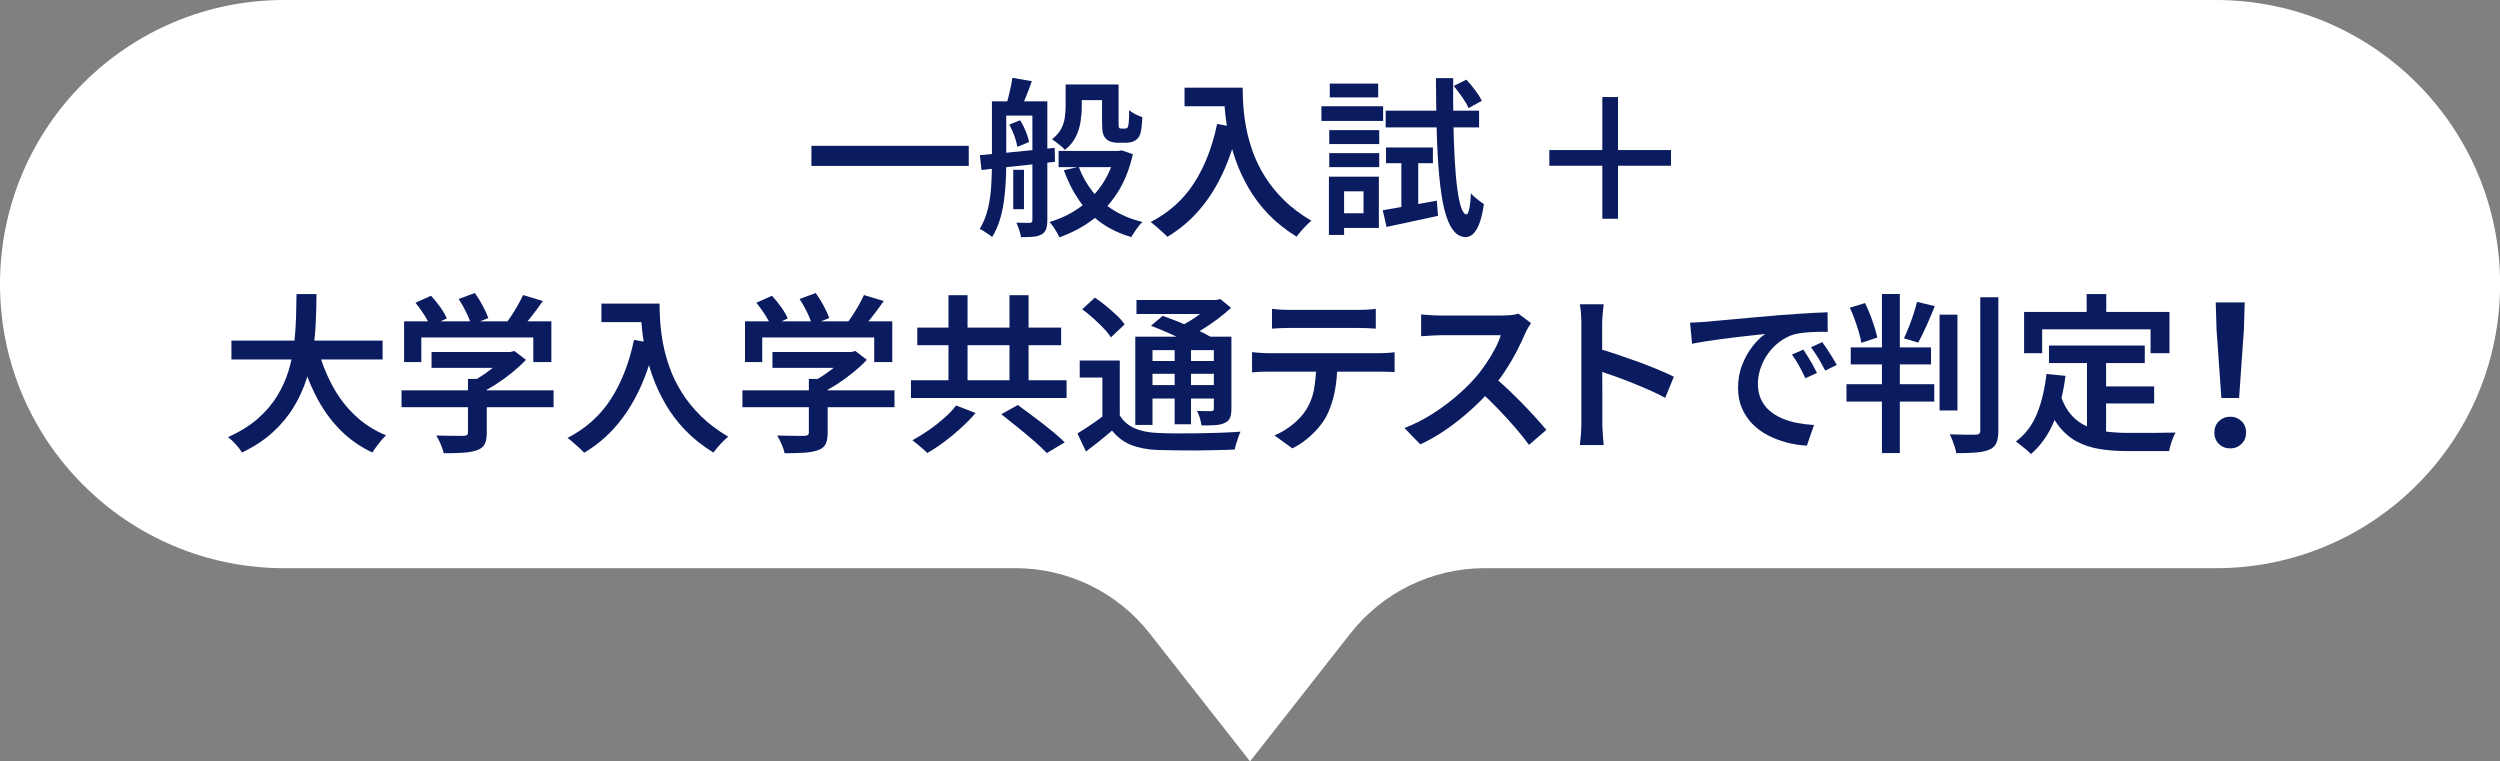 <?xml version="1.0" encoding="UTF-8"?>
<svg id="_レイヤー_2" data-name="レイヤー 2" xmlns="http://www.w3.org/2000/svg" viewBox="0 0 440 134">
  <rect x="0" y="0" width="440" height="134" fill="#808080" stroke="none"/>
  <defs>
    <style>
      .cls-1 {
        fill: #fff;
      }

      .cls-2 {
        fill: #0b1b60;
      }
    </style>
  </defs>
  <g id="_レイアウト" data-name="レイアウト">
    <path class="cls-1" d="m390,0H50C22.39,0,0,22.39,0,50h0c0,27.61,22.39,50,50,50h128.74c9.21,0,17.92,4.23,23.61,11.49l17.66,22.51,17.66-22.51c5.69-7.25,14.39-11.49,23.61-11.49h128.74c27.61,0,50-22.39,50-50h0c0-27.61-22.39-50-50-50Z"/>
  </g>
  <g id="_テキスト" data-name="テキスト">
    <g>
      <path class="cls-2" d="m142.81,25.66h27.69v3.54h-27.69v-3.54Z"/>
      <path class="cls-2" d="m174.58,17.83h2.52v10.95c0,1-.03,2.08-.09,3.23-.06,1.15-.17,2.31-.33,3.46-.16,1.16-.41,2.28-.75,3.35s-.78,2.03-1.32,2.9c-.14-.14-.34-.3-.62-.48-.27-.18-.54-.36-.82-.54-.28-.18-.53-.31-.75-.39.66-1.08,1.14-2.28,1.46-3.6.31-1.32.5-2.67.58-4.05.08-1.38.12-2.67.12-3.87v-10.95Zm-2.13,9.48c1.1-.1,2.37-.21,3.81-.35,1.44-.13,2.96-.28,4.56-.45,1.6-.17,3.2-.33,4.8-.49l.06,2.46c-1.54.18-3.08.35-4.62.52-1.54.17-3.02.33-4.44.48s-2.71.3-3.87.44l-.3-2.61Zm3.42-9.48h6.54v2.52h-6.54v-2.52Zm2.31-4.14l3.42.6c-.3.86-.62,1.71-.95,2.53-.33.83-.62,1.55-.88,2.15l-2.64-.6c.2-.68.4-1.46.6-2.33.2-.87.35-1.65.45-2.35Zm-.54,8.25l1.89-.78c.38.58.71,1.23,1.01,1.95.29.72.48,1.35.58,1.89l-2.07.84c-.08-.54-.25-1.17-.51-1.9-.26-.73-.56-1.4-.9-2Zm.69,7.95h1.89v6.93h-1.89v-6.93Zm3.36-12.06h2.64v20.94c0,.64-.08,1.16-.22,1.56-.15.4-.42.71-.79.93-.4.22-.9.35-1.49.41-.59.05-1.3.07-2.14.07-.04-.34-.14-.76-.31-1.26-.17-.5-.34-.93-.5-1.29.52.02,1.01.03,1.47.03h.9c.3,0,.45-.16.45-.48v-20.91Zm14.58,8.73h.6l.54-.09,1.98.66c-.6,2.64-1.51,4.92-2.75,6.83-1.23,1.91-2.71,3.5-4.42,4.77-1.72,1.27-3.64,2.28-5.76,3.04-.18-.4-.44-.87-.78-1.41s-.66-.97-.96-1.29c1.9-.56,3.63-1.38,5.19-2.48,1.56-1.09,2.89-2.43,3.99-4.03,1.1-1.6,1.89-3.43,2.37-5.49v-.51Zm-8.73-11.7h2.85v3.96c0,.84-.08,1.72-.22,2.64-.15.92-.43,1.81-.85,2.65-.42.85-1.05,1.6-1.89,2.27-.14-.18-.36-.39-.64-.63-.29-.24-.59-.48-.89-.71-.3-.23-.55-.41-.75-.52.72-.56,1.25-1.17,1.59-1.81.34-.65.56-1.31.66-2,.1-.68.15-1.33.15-1.95v-3.9Zm-1.23,11.7h10.5v2.85h-10.5v-2.85Zm3.54,2.79c.6,1.6,1.41,3.05,2.43,4.35,1.02,1.3,2.27,2.41,3.74,3.31,1.47.91,3.16,1.6,5.06,2.06-.34.3-.7.71-1.07,1.25-.37.53-.67.99-.89,1.4-2.02-.58-3.79-1.42-5.31-2.5-1.52-1.09-2.82-2.42-3.9-3.98s-1.97-3.32-2.67-5.28l2.61-.6Zm-.99-14.49h6.54v2.76h-6.54v-2.76Zm5.1,0h2.91v6.72c0,.26,0,.46.02.61s.04.25.08.29c.06.1.18.15.36.15h.57c.1,0,.2,0,.29-.03s.16-.04.19-.06c.1-.08.18-.3.24-.66.04-.22.06-.54.08-.98,0-.43.02-.93.04-1.52.26.24.61.48,1.06.71.45.23.87.41,1.25.53-.02.58-.07,1.17-.14,1.77-.07.6-.15,1.02-.25,1.26-.2.54-.53.92-.99,1.14-.2.12-.44.21-.72.25-.28.05-.55.08-.81.08h-1.56c-.34,0-.69-.06-1.04-.17-.35-.11-.65-.29-.88-.53-.24-.22-.42-.52-.53-.92-.11-.39-.17-1.04-.17-1.96v-6.69Z"/>
      <path class="cls-2" d="m214.21,21.82l3.69.66c-.7,3-1.62,5.71-2.76,8.13-1.14,2.42-2.51,4.56-4.11,6.4-1.6,1.85-3.46,3.41-5.58,4.67-.2-.22-.48-.49-.84-.82-.36-.33-.73-.66-1.11-.99-.38-.33-.71-.6-.99-.79,3.2-1.64,5.74-3.92,7.62-6.82,1.88-2.91,3.24-6.39,4.08-10.43Zm-5.73-6.39h8.49v3.27h-8.49v-3.27Zm6.9,0h3.33c0,.94.04,2.02.12,3.23.08,1.21.25,2.5.51,3.87.26,1.37.65,2.78,1.17,4.23.52,1.45,1.22,2.89,2.12,4.32.89,1.43,2,2.81,3.33,4.12,1.33,1.32,2.95,2.54,4.85,3.66-.24.18-.53.44-.87.78s-.66.69-.97,1.05-.57.68-.77.96c-1.92-1.18-3.57-2.5-4.96-3.94-1.39-1.45-2.55-2.99-3.49-4.62-.94-1.63-1.7-3.27-2.28-4.92-.58-1.65-1.02-3.26-1.32-4.81-.3-1.56-.5-3.02-.6-4.38-.1-1.36-.15-2.54-.15-3.54Z"/>
      <path class="cls-2" d="m232.57,18.7h10.86v2.58h-10.86v-2.58Zm1.32,12.39h2.67v10.26h-2.67v-10.26Zm.06-8.19h8.79v2.46h-8.79v-2.46Zm0,4.05h8.79v2.46h-8.79v-2.46Zm.09-12.24h8.52v2.43h-8.52v-2.43Zm1.29,16.38h7.35v9.03h-7.35v-2.58h4.65v-3.87h-4.65v-2.58Zm8.04,5.91c1.22-.2,2.67-.45,4.35-.75,1.68-.3,3.4-.61,5.16-.93l.21,2.67c-1.56.34-3.14.68-4.73,1.02s-3.04.65-4.33.93l-.66-2.94Zm.51-17.52h16.44v2.94h-16.44v-2.94Zm.06,6.48h8.25v2.76h-8.25v-2.76Zm2.7,1.05h2.97v10.17l-2.97.6v-10.77Zm6.06-13.26h3.06c-.02,2.68-.01,5.22.03,7.62.04,2.4.12,4.59.23,6.58.11,1.99.26,3.72.45,5.17.19,1.46.42,2.59.69,3.39.27.8.58,1.21.92,1.23.2,0,.37-.33.51-.99.14-.66.24-1.57.3-2.73.16.22.39.46.69.71.3.25.6.49.9.71.3.22.53.38.69.48-.24,1.6-.54,2.82-.9,3.66-.36.84-.74,1.41-1.14,1.71-.4.3-.79.45-1.17.45-.9-.02-1.66-.46-2.28-1.32-.62-.86-1.12-2.08-1.5-3.67-.38-1.59-.67-3.53-.88-5.81-.21-2.28-.36-4.86-.43-7.75-.08-2.89-.13-6.03-.15-9.44Zm3.15,1.38l2.22-1.11c.52.54,1.04,1.16,1.56,1.86.52.7.91,1.32,1.17,1.86l-2.34,1.29c-.22-.54-.58-1.17-1.09-1.9s-1.02-1.4-1.51-2Z"/>
      <path class="cls-2" d="m294.1,29.17h-9.33v9.33h-2.76v-9.33h-9.33v-2.76h9.33v-9.33h2.76v9.33h9.33v2.76Z"/>
      <path class="cls-2" d="m52.19,51.75h3.51c0,1.46-.04,3.02-.11,4.68-.07,1.66-.22,3.36-.46,5.08-.24,1.73-.63,3.45-1.17,5.16-.54,1.71-1.29,3.36-2.25,4.95-.96,1.59-2.19,3.07-3.68,4.44s-3.3,2.56-5.44,3.58c-.26-.44-.62-.92-1.08-1.42-.46-.51-.92-.94-1.38-1.28,2.08-.94,3.82-2.02,5.22-3.24,1.4-1.22,2.54-2.55,3.42-3.99s1.56-2.94,2.03-4.5.79-3.12.97-4.69c.18-1.57.29-3.1.33-4.59s.07-2.88.09-4.19Zm-11.46,8.19h26.61v3.33h-26.61v-3.33Zm15.18,1.35c.62,2.32,1.46,4.48,2.54,6.49,1.07,2.01,2.39,3.77,3.98,5.28,1.58,1.51,3.42,2.7,5.52,3.56-.26.22-.54.51-.84.88-.3.37-.59.74-.87,1.11s-.51.71-.69,1.04c-2.24-1.06-4.19-2.44-5.84-4.15-1.65-1.71-3.04-3.69-4.18-5.96-1.14-2.26-2.09-4.76-2.85-7.5l3.24-.75Z"/>
      <path class="cls-2" d="m70.67,68.7h26.76v2.97h-26.76v-2.97Zm.45-12.15h25.92v7.17h-3.18v-4.32h-19.71v4.32h-3.03v-7.17Zm2.01-3.27l2.73-1.23c.56.6,1.1,1.27,1.63,2.01.53.74.91,1.4,1.15,1.98l-2.91,1.38c-.22-.58-.58-1.25-1.08-2.02s-1.01-1.47-1.53-2.12Zm2.82,8.67h14.13v2.79h-14.13v-2.79Zm6.42,4.74h3.3v9.51c0,.86-.13,1.52-.38,2-.25.47-.72.83-1.4,1.06-.66.22-1.46.36-2.4.42-.94.06-2.07.09-3.39.09-.1-.46-.28-.99-.54-1.59-.26-.6-.52-1.11-.78-1.53.66.02,1.32.04,1.99.04.67.01,1.26.02,1.76.02h1.05c.3-.02.5-.07.61-.15.11-.08.17-.23.17-.45v-9.42Zm-1.65-14.07l2.85-1.05c.48.66.95,1.41,1.4,2.25s.77,1.56.98,2.16l-3.03,1.2c-.16-.62-.45-1.36-.87-2.22s-.86-1.64-1.32-2.34Zm8.31,9.33h.81l.69-.18,2.04,1.56c-.68.72-1.46,1.44-2.34,2.16-.88.72-1.8,1.4-2.76,2.02-.96.63-1.93,1.18-2.91,1.64-.2-.28-.47-.6-.82-.98-.35-.37-.65-.66-.89-.88.78-.4,1.57-.88,2.37-1.43.8-.55,1.54-1.11,2.21-1.69s1.21-1.12,1.61-1.62v-.6Zm3.03-10.02l3.48,1.05c-.68.98-1.39,1.94-2.13,2.88-.74.94-1.42,1.74-2.04,2.4l-2.61-.99c.4-.48.8-1.03,1.21-1.65.41-.62.8-1.25,1.17-1.91.37-.65.67-1.25.92-1.79Z"/>
      <path class="cls-2" d="m111.58,59.82l3.69.66c-.7,3-1.62,5.71-2.76,8.13-1.14,2.42-2.51,4.56-4.11,6.4-1.6,1.85-3.46,3.41-5.58,4.67-.2-.22-.48-.49-.84-.82-.36-.33-.73-.66-1.11-.99-.38-.33-.71-.6-.99-.79,3.2-1.64,5.74-3.92,7.62-6.82,1.88-2.91,3.24-6.39,4.08-10.43Zm-5.73-6.39h8.49v3.27h-8.49v-3.27Zm6.9,0h3.33c0,.94.04,2.02.12,3.23.08,1.21.25,2.5.51,3.87.26,1.37.65,2.78,1.17,4.23.52,1.45,1.22,2.89,2.12,4.32.89,1.43,2,2.81,3.33,4.12,1.33,1.32,2.94,2.54,4.84,3.66-.24.18-.53.44-.87.78s-.67.69-.97,1.05c-.31.36-.57.68-.77.96-1.92-1.18-3.57-2.5-4.96-3.94-1.39-1.45-2.55-2.99-3.49-4.62-.94-1.63-1.7-3.27-2.28-4.92-.58-1.65-1.02-3.26-1.32-4.81-.3-1.56-.5-3.02-.6-4.38-.1-1.36-.15-2.54-.15-3.54Z"/>
      <path class="cls-2" d="m130.67,68.7h26.76v2.97h-26.76v-2.97Zm.45-12.15h25.92v7.17h-3.18v-4.32h-19.71v4.32h-3.03v-7.17Zm2.01-3.27l2.73-1.23c.56.6,1.1,1.27,1.63,2.01.53.74.91,1.4,1.15,1.98l-2.91,1.38c-.22-.58-.58-1.25-1.08-2.02s-1.01-1.47-1.53-2.12Zm2.82,8.67h14.13v2.79h-14.13v-2.79Zm6.42,4.74h3.3v9.51c0,.86-.13,1.52-.38,2-.25.47-.72.83-1.4,1.06-.66.22-1.46.36-2.4.42-.94.06-2.07.09-3.39.09-.1-.46-.28-.99-.54-1.59-.26-.6-.52-1.11-.78-1.53.66.02,1.32.04,1.99.04.67.01,1.26.02,1.76.02h1.05c.3-.02.5-.07.61-.15.11-.08.17-.23.17-.45v-9.42Zm-1.65-14.07l2.85-1.05c.48.66.95,1.41,1.4,2.25s.77,1.56.98,2.16l-3.03,1.2c-.16-.62-.45-1.36-.87-2.22s-.86-1.64-1.32-2.34Zm8.31,9.33h.81l.69-.18,2.04,1.56c-.68.72-1.46,1.44-2.34,2.16-.88.72-1.8,1.4-2.76,2.02-.96.63-1.93,1.18-2.91,1.64-.2-.28-.47-.6-.82-.98-.35-.37-.65-.66-.89-.88.78-.4,1.57-.88,2.37-1.43.8-.55,1.54-1.11,2.21-1.69s1.21-1.12,1.61-1.62v-.6Zm3.03-10.02l3.48,1.05c-.68.98-1.39,1.94-2.13,2.88-.74.94-1.42,1.74-2.04,2.4l-2.61-.99c.4-.48.8-1.03,1.21-1.65.41-.62.8-1.25,1.17-1.91.37-.65.67-1.25.92-1.79Z"/>
      <path class="cls-2" d="m160.33,66.93h27.39v3.12h-27.39v-3.12Zm7.95,4.44l3.42,1.32c-.74.86-1.58,1.73-2.52,2.59-.94.87-1.93,1.69-2.96,2.46-1.03.77-2.04,1.43-3.02,1.99-.22-.24-.49-.49-.81-.76s-.64-.54-.96-.81c-.32-.27-.6-.5-.84-.68.96-.52,1.93-1.12,2.91-1.8.98-.68,1.89-1.4,2.73-2.15.84-.75,1.52-1.47,2.04-2.17Zm-6.84-13.71h25.32v3.09h-25.32v-3.09Zm5.49-5.7h3.36v17.07h-3.36v-17.07Zm9.3,20.94l2.91-1.62c.88.64,1.84,1.35,2.88,2.13,1.04.78,2.04,1.56,3,2.34.96.78,1.75,1.48,2.37,2.1l-3.15,1.89c-.56-.6-1.3-1.3-2.22-2.1-.92-.8-1.89-1.61-2.91-2.44-1.02-.83-1.98-1.59-2.88-2.29Zm1.44-20.94h3.36v17.07h-3.36v-17.07Z"/>
      <path class="cls-2" d="m197.08,73.11c.64,1.04,1.52,1.8,2.64,2.28,1.12.48,2.47.75,4.05.81.88.04,1.94.07,3.19.08,1.25.01,2.56,0,3.93-.02,1.37-.02,2.7-.05,4-.1,1.3-.05,2.45-.11,3.45-.19-.12.24-.25.55-.38.93-.13.38-.26.77-.38,1.16-.12.39-.21.74-.27,1.06-.9.04-1.94.08-3.12.1-1.18.03-2.41.05-3.67.06-1.27,0-2.5,0-3.67-.02-1.18-.02-2.22-.04-3.12-.06-1.82-.08-3.38-.38-4.68-.9-1.3-.52-2.41-1.36-3.33-2.52-.7.6-1.42,1.21-2.17,1.81s-1.56,1.23-2.42,1.88l-1.5-3.18c.72-.44,1.49-.94,2.31-1.49.82-.55,1.6-1.11,2.34-1.69h2.79Zm0-9.66v10.95h-3.06v-7.95h-3.99v-3h7.05Zm-6.6-9.03l2.22-2.04c.64.42,1.29.91,1.96,1.46.67.55,1.3,1.11,1.89,1.67.59.56,1.05,1.09,1.39,1.59l-2.43,2.28c-.3-.5-.73-1.04-1.29-1.62-.56-.58-1.17-1.17-1.81-1.75-.65-.59-1.29-1.11-1.94-1.58Zm9.33,4.83h15.36v2.37h-12.33v13.17h-3.03v-15.54Zm.21-6.45h14.49v2.46h-14.49v-2.46Zm1.47,10.74h13.23v2.25h-13.23v-2.25Zm0,4.23h13.23v2.37h-13.23v-2.37Zm1.08-10.44l2.07-1.74c.9.32,1.88.7,2.94,1.12,1.06.43,2.08.88,3.08,1.33.99.46,1.81.89,2.47,1.29l-2.19,1.92c-.6-.38-1.38-.8-2.34-1.27-.96-.47-1.97-.94-3.03-1.41-1.06-.47-2.06-.88-3-1.24Zm4.17,3h2.88v14.34h-2.88v-14.34Zm6.63-7.53h.72l.66-.18,1.92,1.56c-.7.64-1.49,1.29-2.35,1.95-.87.66-1.78,1.27-2.71,1.85-.94.57-1.86,1.06-2.76,1.48-.2-.28-.46-.6-.79-.96-.33-.36-.6-.64-.83-.84.78-.36,1.56-.78,2.34-1.27.78-.49,1.51-1,2.19-1.53.68-.53,1.22-1.02,1.62-1.48v-.57Zm.27,6.45h3.09v12.69c0,.68-.08,1.21-.24,1.59-.16.38-.47.68-.93.9-.44.22-.99.35-1.66.39-.67.04-1.48.06-2.42.06-.06-.38-.16-.81-.31-1.31-.15-.49-.31-.9-.5-1.24.54.02,1.05.03,1.54.03h.98c.18,0,.3-.04.36-.12.06-.08.09-.2.09-.36v-12.63Z"/>
      <path class="cls-2" d="m220.37,61.98c.44.04.9.08,1.38.12.48.04.95.06,1.41.06h19.65c.32,0,.74-.01,1.26-.04.52-.03.98-.07,1.38-.13v3.51c-.36-.04-.79-.06-1.28-.07-.49,0-.95-.02-1.37-.02h-19.65c-.44,0-.91.01-1.41.03-.5.02-.96.05-1.38.09v-3.54Zm3.51-7.62c.48.06.99.1,1.53.14.54.03,1.05.04,1.53.04h12.09c.48,0,.99-.02,1.54-.04.55-.03,1.07-.08,1.57-.14v3.48c-.5-.04-1.02-.07-1.56-.09-.54-.02-1.06-.03-1.56-.03h-12.06c-.5,0-1.03.01-1.59.03s-1.06.05-1.5.09v-3.48Zm11.49,9.45c0,1.94-.16,3.69-.48,5.23-.32,1.55-.8,2.96-1.44,4.21-.36.68-.84,1.37-1.44,2.07-.6.7-1.29,1.36-2.06,1.99-.77.63-1.6,1.17-2.5,1.6l-3.15-2.28c1.08-.44,2.12-1.05,3.12-1.85,1-.79,1.79-1.63,2.37-2.53.76-1.16,1.26-2.45,1.5-3.87.24-1.42.37-2.94.39-4.56l3.69-.03Z"/>
      <path class="cls-2" d="m269.44,56.88c-.1.16-.25.41-.46.75-.21.34-.38.66-.5.96-.4.94-.91,2-1.51,3.18-.61,1.18-1.3,2.35-2.07,3.52s-1.58,2.25-2.44,3.23c-1.1,1.26-2.33,2.5-3.68,3.71-1.35,1.21-2.76,2.33-4.25,3.36-1.48,1.03-3,1.9-4.56,2.62l-2.79-2.88c1.62-.62,3.19-1.41,4.71-2.35,1.52-.95,2.93-1.98,4.23-3.08,1.3-1.1,2.43-2.19,3.39-3.27.68-.76,1.32-1.58,1.93-2.48.61-.89,1.16-1.78,1.64-2.69.48-.9.83-1.72,1.05-2.46h-10.59c-.4,0-.83.02-1.29.04-.46.03-.88.06-1.26.09-.38.03-.67.04-.87.04v-3.84c.24.04.57.07,1,.1.43.03.86.06,1.3.07.44.02.81.03,1.11.03h10.86c.62,0,1.18-.03,1.68-.09.5-.06.89-.14,1.17-.24l2.19,1.65Zm-6.6,9.39c.8.64,1.63,1.37,2.5,2.19.87.82,1.73,1.67,2.59,2.55.86.88,1.66,1.73,2.39,2.54.73.81,1.34,1.52,1.84,2.11l-3.06,2.64c-.72-1-1.56-2.05-2.52-3.15-.96-1.1-1.97-2.2-3.03-3.3-1.06-1.1-2.13-2.13-3.21-3.09l2.49-2.49Z"/>
      <path class="cls-2" d="m278.32,74.31v-17.28c0-.52-.02-1.1-.06-1.75s-.11-1.23-.21-1.73h4.2c-.06.5-.12,1.06-.18,1.68-.06.62-.09,1.22-.09,1.8v5.67c0,1.18,0,2.38.02,3.6,0,1.22.01,2.38.01,3.46v4.55c0,.3,0,.69.03,1.17.02.48.05.98.09,1.48.04.51.08.96.12,1.37h-4.2c.08-.56.14-1.22.2-1.98.05-.76.07-1.44.07-2.04Zm2.88-12.99c1,.28,2.11.63,3.33,1.04,1.22.41,2.46.85,3.72,1.3,1.26.46,2.44.92,3.55,1.38s2.04.88,2.8,1.26l-1.53,3.72c-.84-.46-1.78-.92-2.82-1.38-1.04-.46-2.1-.9-3.17-1.33-1.07-.43-2.12-.82-3.13-1.18-1.02-.36-1.94-.67-2.76-.93v-3.87Z"/>
      <path class="cls-2" d="m297.41,56.79c.58-.02,1.13-.04,1.65-.08.52-.03.93-.05,1.23-.08.58-.06,1.32-.13,2.22-.21.9-.08,1.92-.17,3.08-.28,1.15-.11,2.38-.22,3.67-.33s2.64-.23,4.02-.35c1.06-.08,2.1-.15,3.12-.22,1.02-.07,1.98-.13,2.88-.18.9-.05,1.69-.08,2.37-.1l.03,3.45c-.54-.02-1.17-.02-1.88,0-.71.02-1.41.06-2.1.12-.69.06-1.3.16-1.84.3-.94.26-1.81.69-2.61,1.29-.8.6-1.49,1.3-2.07,2.11s-1.02,1.68-1.33,2.6c-.31.92-.46,1.82-.46,2.7,0,1.04.18,1.95.54,2.73.36.78.86,1.45,1.49,2,.63.55,1.36,1,2.21,1.37.84.36,1.74.63,2.7.81.96.18,1.94.3,2.94.36l-1.26,3.63c-1.22-.06-2.42-.25-3.58-.56s-2.27-.73-3.3-1.27c-1.03-.54-1.94-1.21-2.72-2.01-.78-.8-1.39-1.73-1.84-2.78-.45-1.05-.67-2.23-.67-3.55,0-1.48.24-2.84.74-4.08.49-1.24,1.1-2.33,1.83-3.25.73-.93,1.46-1.65,2.21-2.15-.58.06-1.29.13-2.11.23-.83.09-1.73.19-2.69.3-.96.11-1.93.23-2.91.36-.98.13-1.92.27-2.8.41-.89.14-1.68.28-2.36.42l-.36-3.69Zm19.98,4.74c.24.34.51.76.81,1.25.3.49.59.99.87,1.48.28.5.52.96.72,1.38l-2.04.93c-.38-.8-.75-1.53-1.12-2.21-.37-.67-.79-1.32-1.25-1.96l2.01-.87Zm3.33-1.32c.24.34.52.75.84,1.21.32.47.63.96.93,1.46.3.5.56.95.78,1.35l-2.04.99c-.4-.8-.8-1.52-1.19-2.16s-.83-1.29-1.3-1.95l1.98-.9Z"/>
      <path class="cls-2" d="m324.98,67.62h15.45v3.06h-15.45v-3.06Zm.6-13.47l2.67-.81c.32.64.62,1.33.9,2.06s.53,1.44.75,2.13.39,1.32.51,1.88l-2.82.93c-.08-.56-.23-1.19-.44-1.91-.21-.71-.45-1.44-.72-2.19-.27-.75-.55-1.44-.86-2.08Zm.15,6.99h14.13v3h-14.13v-3Zm5.49-9.39h3.15v27.99h-3.15v-27.99Zm6.18,1.38l3.12.75c-.44,1.12-.92,2.26-1.44,3.42-.52,1.16-1.01,2.16-1.47,3l-2.52-.75c.28-.58.57-1.25.87-2,.3-.75.57-1.51.82-2.28.25-.77.46-1.48.62-2.15Zm3.96,2.25h3.15v16.86h-3.15v-16.86Zm7.17-3.06h3.18v23.43c0,.98-.12,1.73-.35,2.23-.23.51-.63.9-1.21,1.15s-1.36.43-2.33.51c-.97.08-2.14.12-3.52.12-.04-.3-.12-.65-.25-1.05-.13-.4-.27-.81-.42-1.21-.15-.41-.31-.77-.47-1.06,1.02.04,1.96.06,2.82.07.86.01,1.44,0,1.74-.01.28,0,.48-.06.62-.17.13-.11.19-.3.19-.58v-23.43Z"/>
      <path class="cls-2" d="m360.17,65.82l3.36.33c-.4,3.06-1.08,5.75-2.05,8.07-.97,2.32-2.32,4.22-4.04,5.7-.16-.2-.41-.44-.74-.72-.33-.28-.67-.55-1.02-.82-.35-.27-.65-.5-.88-.68,1.64-1.22,2.88-2.85,3.71-4.89.83-2.04,1.38-4.37,1.67-6.99Zm-3.93-10.92h25.59v7.26h-3.33v-4.2h-19.08v4.2h-3.18v-7.26Zm6.42,14.7c.48,1.42,1.11,2.56,1.88,3.43.77.87,1.67,1.53,2.69,1.98,1.02.45,2.14.76,3.38.93,1.23.17,2.54.25,3.92.25h3.03c.66,0,1.33,0,2.01-.01.68-.01,1.31-.02,1.9-.03.59,0,1.07-.02,1.43-.02-.14.24-.29.56-.45.96-.16.4-.3.8-.42,1.21-.12.41-.21.77-.27,1.09h-7.41c-1.74,0-3.34-.12-4.81-.36-1.47-.24-2.8-.67-3.99-1.3-1.19-.63-2.25-1.53-3.17-2.7s-1.7-2.69-2.34-4.54l2.64-.9Zm-2.04-8.79h16.86v3.09h-16.86v-3.09Zm6.63-9.06h3.45v5.31h-3.45v-5.31Zm.06,10.8h3.36v14.7l-3.36-.42v-14.28Zm1.71,5.46h10.11v3h-10.11v-3Z"/>
      <path class="cls-2" d="m392.52,78.92c-.79,0-1.46-.26-1.99-.78-.53-.52-.8-1.19-.8-2.01s.27-1.51.82-2.02c.54-.51,1.2-.77,1.97-.77s1.43.26,1.97.77c.54.51.82,1.18.82,2.02s-.27,1.48-.82,2.01c-.54.52-1.2.78-1.97.78Zm-1.56-8.87l-.85-12.07-.14-4.76h5.1l-.14,4.76-.85,12.07h-3.13Z"/>
    </g>
  </g>
</svg>